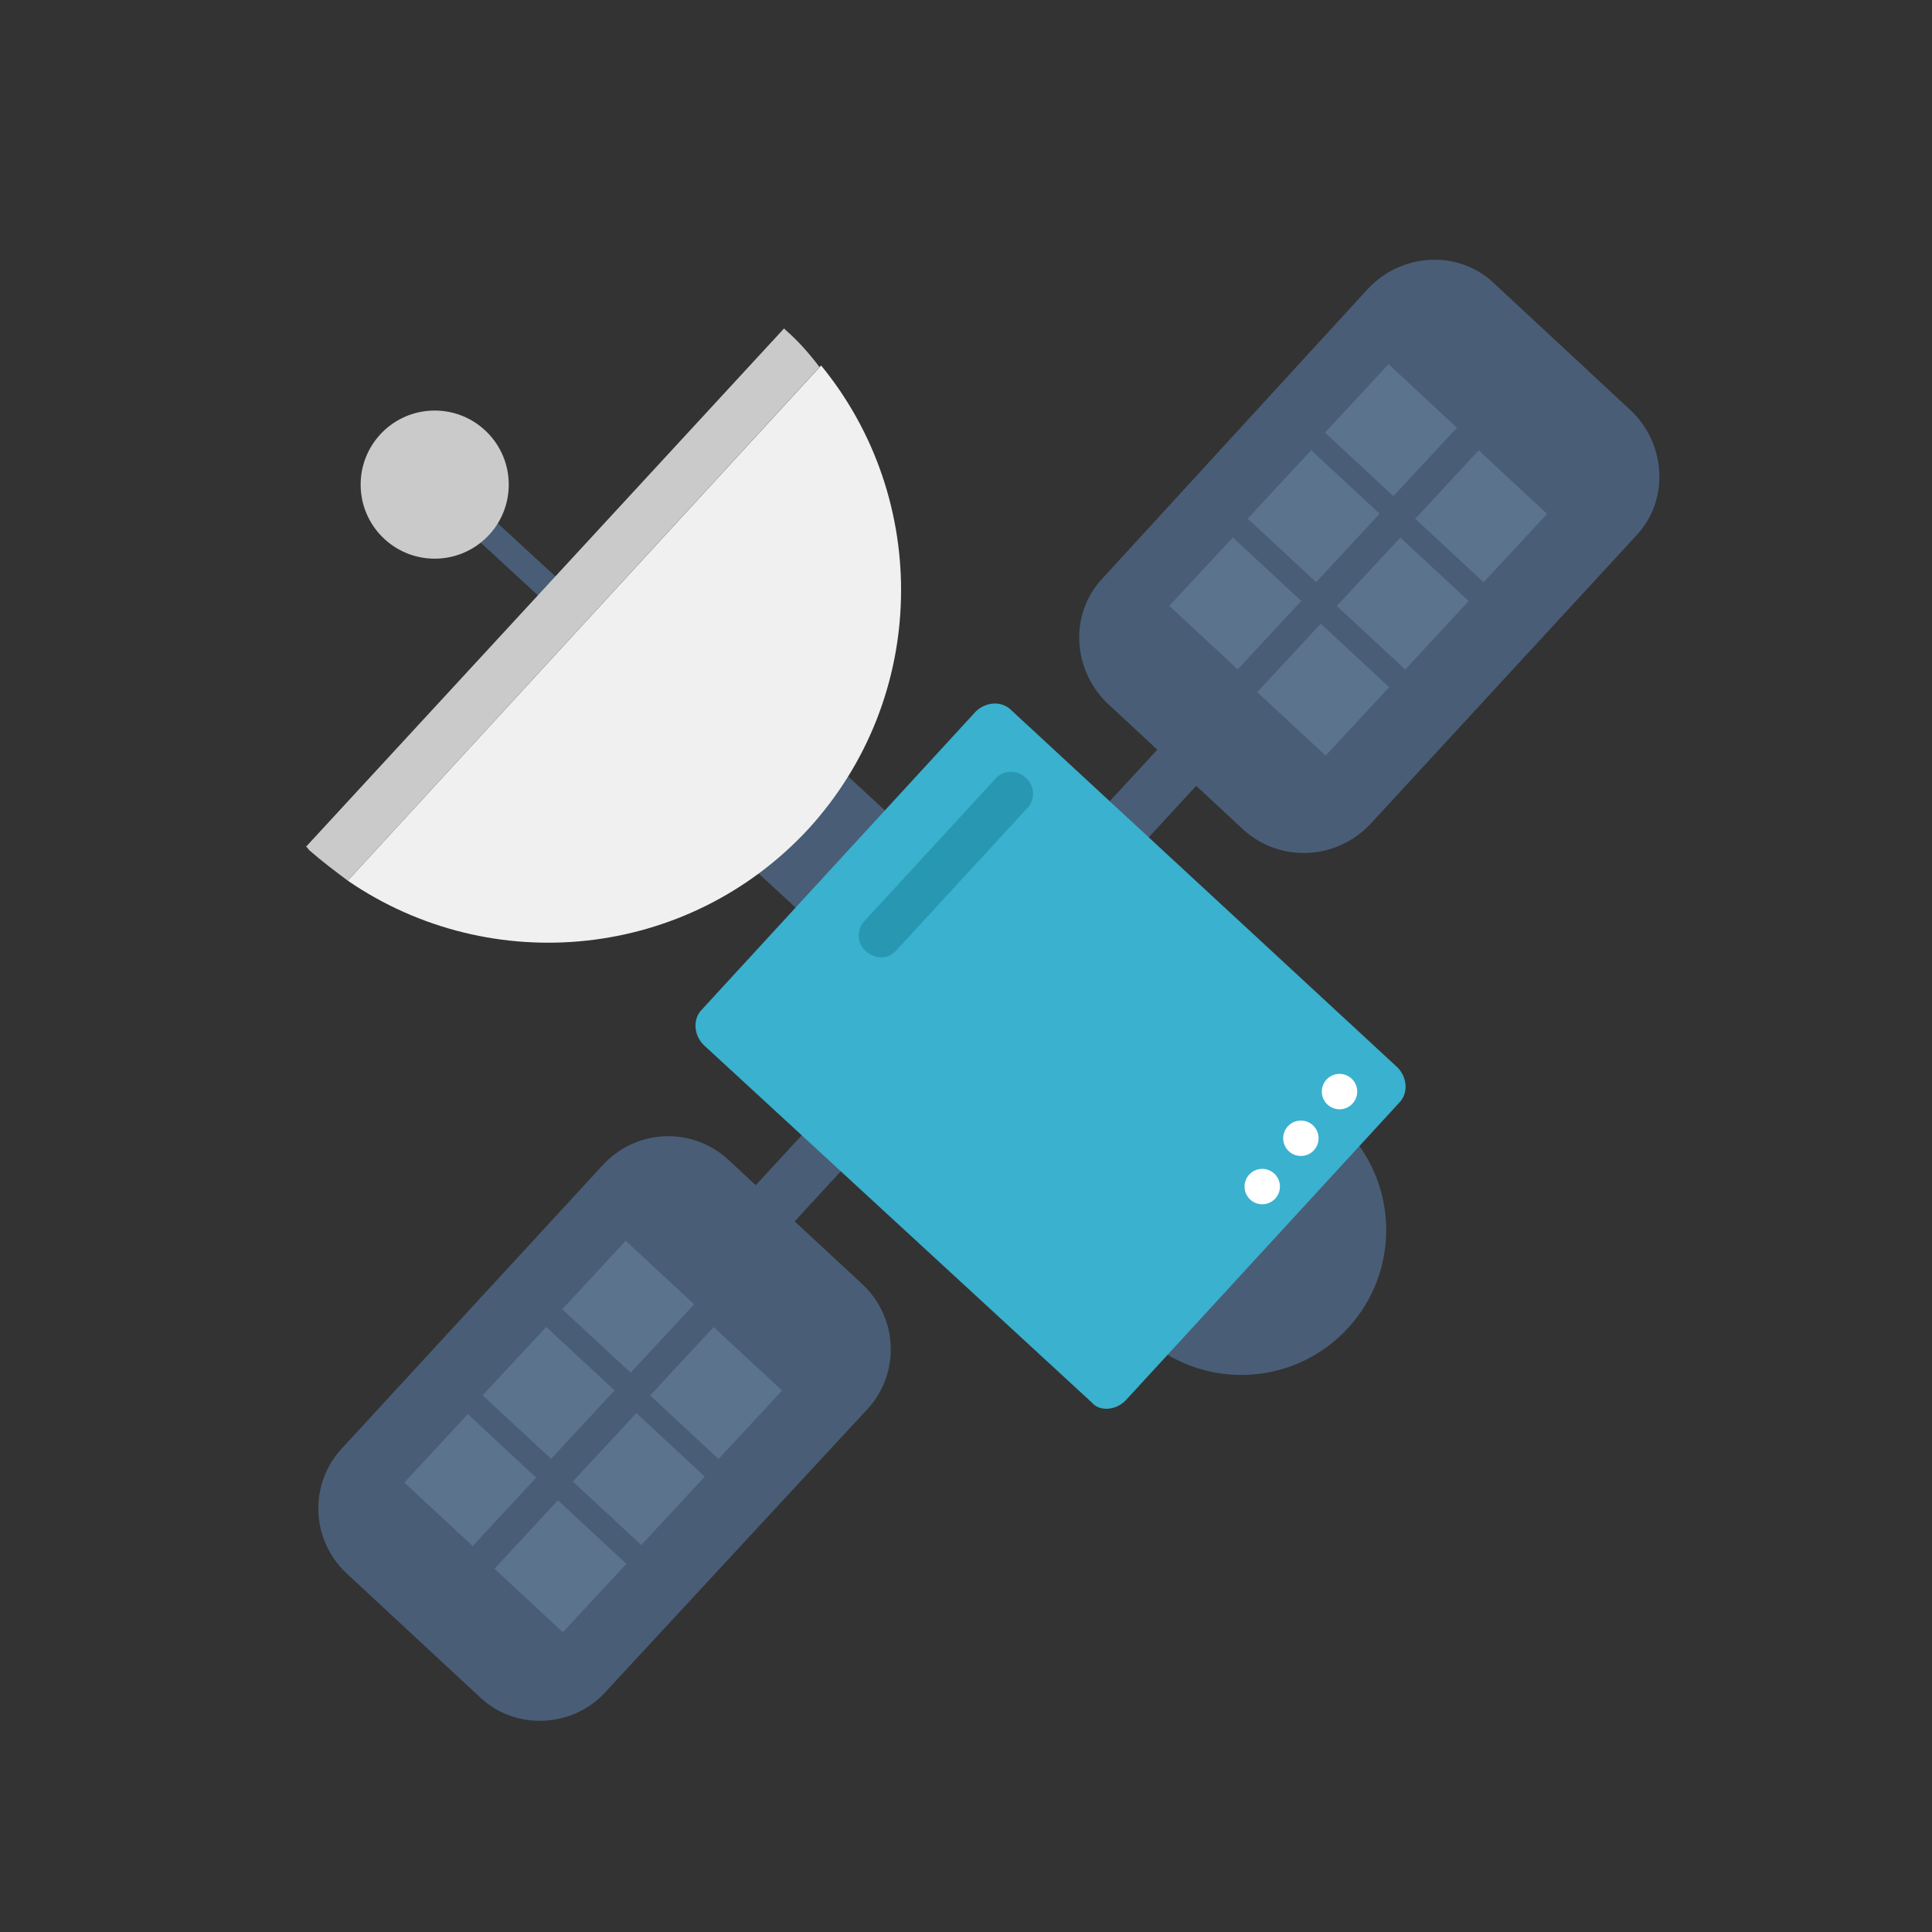 <svg id="Layer_1" xmlns="http://www.w3.org/2000/svg" xmlns:xlink="http://www.w3.org/1999/xlink" viewBox="0 0 120 120"><rect x="0" y="0" width="120" height="120" fill="#333333" stroke="none"/><style>.st0{fill:#495D77;} .st1{fill:#39B1CF;} .st2{fill:#F0F0F0;} .st3{fill:#CACACA;} .st4{fill:#2898B2;} .st5{fill:#FFFFFF;} .st6{fill:#5B738C;} .st7{fill:none;} .st8{fill:#122938;} .st9{fill:#39ADCC;} .st10{clip-path:url(#XMLID_30_);fill:#36A3C0;} .st11{clip-path:url(#XMLID_30_);fill:#39ADCC;} .st12{clip-path:url(#XMLID_31_);fill:#35A1BE;} .st13{clip-path:url(#XMLID_31_);fill:#3297B2;} .st14{clip-path:url(#XMLID_31_);fill:#F2F2F2;} .st15{fill:#EBEDEE;} .st16{fill:#39A3C0;} .st17{fill:#3699B4;} .st18{fill:#DFE1E3;} .st19{fill:#3297B2;} .st20{fill:#2F8CA6;} .st21{fill:#3195B0;} .st22{fill:#DBDEDF;} .st23{fill:#35A0BD;}</style><path id="XMLID_32_" class="st0" d="M79.09 43.613l-34.3 37.202-2.426-2.238 34.3-37.2z"/><path id="XMLID_29_" class="st0" d="M85.1 51.2l16.5-17.9c2.1-2.2 1.9-5.7-.3-7.8l-8.5-7.9c-2.2-2.1-5.7-1.9-7.8.3l-16.5 18c-2.1 2.2-1.9 5.7.3 7.8l8.5 7.9c2.3 2 5.7 1.8 7.8-.4z"/><path id="XMLID_28_" class="st0" d="M37.6 105.1l16.3-17.6c2-2.2 1.9-5.6-.3-7.7L45.2 72c-2.2-2-5.6-1.9-7.7.3L21.2 90c-2 2.2-1.9 5.6.3 7.7l8.4 7.8c2.2 2 5.7 1.8 7.7-.4z"/><g id="XMLID_19_"><circle id="XMLID_27_" class="st0" cx="77.1" cy="76.4" r="9"/><path id="XMLID_26_" class="st0" d="M35.7 36.915l-1.083 1.176-6.03-5.557 1.086-1.176z"/><path id="XMLID_25_" class="st0" d="M56.633 51.874l-5.558 6.028-6.397-5.897 5.56-6.03z"/><path id="XMLID_24_" class="st1" d="M69.9 87l17-18.5c.6-.6.5-1.6-.1-2.2l-24-22.2c-.6-.6-1.6-.5-2.2.1l-17 18.5c-.6.6-.5 1.6.1 2.2l24.1 22.2c.5.6 1.5.5 2.1-.1z"/><g id="XMLID_21_"><path id="XMLID_23_" class="st2" d="M50.2 51.5c-7.5 8.1-19.7 9.3-28.6 3.2l29.4-32c6.8 8.3 6.7 20.6-.8 28.8z"/><path id="XMLID_22_" class="st3" d="M19 52.6l29.7-32.2.1.1c.8.7 1.5 1.5 2.1 2.3L21.6 54.7c-.8-.6-1.6-1.2-2.4-1.9-.1-.1-.1-.2-.2-.2z"/></g><circle id="XMLID_20_" class="st3" cx="27" cy="30.1" r="4.6"/></g><path id="XMLID_18_" class="st4" d="M55.7 59l8.1-8.8c.5-.5.5-1.4-.1-1.9-.5-.5-1.4-.5-1.9.1l-8.1 8.8c-.5.5-.5 1.4.1 1.9s1.4.5 1.9-.1z"/><circle id="XMLID_17_" class="st5" cx="83.2" cy="67.8" r="1.1"/><circle id="XMLID_16_" class="st5" cx="80.8" cy="70.7" r="1.1"/><circle id="XMLID_15_" class="st5" cx="78.4" cy="73.7" r="1.1"/><path id="XMLID_14_" class="st6" d="M25.11 92.084l3.944-4.25 4.25 3.945-3.944 4.25z"/><path id="XMLID_13_" class="st6" d="M29.978 86.667l3.946-4.25 4.25 3.945-3.945 4.25z"/><path id="XMLID_12_" class="st6" d="M34.92 81.318l3.946-4.25 4.25 3.945-3.944 4.25z"/><path id="XMLID_11_" class="st6" d="M30.71 97.436l3.946-4.25 4.25 3.945-3.945 4.253z"/><path id="XMLID_10_" class="st6" d="M35.58 92.02l3.946-4.252 4.25 3.946-3.945 4.25z"/><path id="XMLID_9_" class="st6" d="M40.38 86.676l3.947-4.25 4.25 3.945-3.945 4.25z"/><path id="XMLID_8_" class="st6" d="M72.626 37.632l3.946-4.25 4.25 3.945-3.945 4.25z"/><path id="XMLID_7_" class="st6" d="M77.495 32.215l3.946-4.25 4.253 3.945-3.946 4.25z"/><path id="XMLID_6_" class="st6" d="M82.297 26.87l3.945-4.25 4.25 3.946-3.945 4.25z"/><path id="XMLID_5_" class="st6" d="M78.087 42.99l3.945-4.252 4.25 3.946-3.944 4.25z"/><path id="XMLID_4_" class="st6" d="M83.03 37.64l3.945-4.25 4.25 3.945-3.945 4.25z"/><path id="XMLID_3_" class="st6" d="M87.9 32.223l3.944-4.25 4.25 3.945-3.944 4.25z"/><path id="XMLID_4940_" class="st7" d="M-113.3 917.4c.9 0 1.7.8 1.7 1.7 0 5.3 5 5.5 5.5 5.5.9 0 1.7.8 1.7 1.7 0 .9-.7 1.7-1.7 1.7-.6 0-5.5.2-5.5 5.5 0 .9-.8 1.7-1.7 1.7s-1.7-.8-1.7-1.7c0-2.3-.8-3.8-2.6-4.7-1.4-.7-2.9-.8-3-.8-.9 0-1.7-.8-1.7-1.7s.8-1.7 1.7-1.7c.9 0 5.5-.3 5.5-5.5.1-.9.9-1.7 1.8-1.7z"/><g id="XMLID_1_"><path id="XMLID_38_" class="st8" d="M660.5 578.4c1.2 0 1.2-1.8 0-1.8s-1.2 1.8 0 1.8"/><path id="XMLID_43_" class="st9" d="M670.1 596.2c-2.5 20.2-21 34.6-41.2 32.1s-34.6-21-32.1-41.2c2.5-20.2 21-34.6 41.2-32.1 20.3 2.6 34.7 21 32.1 41.2"/><g id="XMLID_51_"><defs><path id="XMLID_45_" d="M670.1 596.2c-2.5 20.2-21 34.6-41.2 32.1s-34.6-21-32.1-41.2c2.5-20.2 21-34.6 41.2-32.1 20.3 2.6 34.7 21 32.1 41.2"/></defs><clipPath id="XMLID_30_"><use xlink:href="#XMLID_45_" overflow="visible"/></clipPath><path id="XMLID_53_" class="st10" d="M633.5 554.8c-3.7 0-7.2.5-10.6 1.6 1 1.6 3.4 3.8 9.1 4.1 1.3.1 2.3.1 3.1.1 1.7 0 2.7-.1 3.6-.2.9-.1 1.6-.2 2.6-.2 1.2 0 2.9.2 5.8.7.5.1.9.1 1.4.1 1.5 0 2.5-.5 3.3-1.3-4.1-2.3-8.7-3.9-13.7-4.5-1.6-.4-3.1-.4-4.6-.4"/><path id="XMLID_60_" class="st11" d="M665.8 568.6s-6.3-3.8-10.7-2.1c-4.3 1.7-1.3 4.7-1.3 4.7s1.6 1.7 0 2.3c-1.5.6-2.5-1.2-2.5-1.2s-3.2-3.2-5-2.1-.4 2.9-.4 2.9 2.7 2.9-1.3 4.6c-4 1.7-5.6 1.7-5.9 4.7-.3 3-.4 8.2 2.3 8.6 2.7.4 8.6-.3 9.7 5.4 1.1 5.7 3.1 3.6 2.5 10.1-.6 6.5-.3 6.6.7 6.8 1 .3 8-3.2 8.4-17.1.3-13.9 9.8-11 9.8-11l-6.3-16.6"/><path id="XMLID_73_" class="st10" d="M596.9 587.1c-.2 1.3-.3 2.6-.3 3.9l.1.2s.2-.1.5-.2h-.6v-.5c.1-1.2.2-2.3.3-3.4m19.7-27.7h-.2c.5 1.3 1.2 4.2-.1 7.9-1.8 5.1-5.6 7.2-5.6 7.2s-3.8 3.1-3.4 7c.1 1.3-1 2.7-2.6 4 .2.2.3.4.5.7 1.6-1.3 2.7-2.7 2.6-4-.4-3.9 3.4-7 3.4-7s3.8-2.1 5.6-7.2-.2-8.6-.2-8.6"/><path id="XMLID_74_" class="st11" d="M618.6 626.6s2.3-4.6 10.7-3.2c8.4 1.4 13.7 0 16.5 5.2 2.8 5.2-19.2 4.2-19.2 4.2l-8-6.2"/></g><g id="XMLID_76_"><defs><path id="XMLID_75_" d="M670.1 596.2c-2.5 20.2-20.7 34.4-40.9 32.1-20.4-2.3-34.9-21-32.3-41.2 2.5-20.2 21-34.6 41.2-32.1 20.2 2.6 34.6 21 32 41.2"/></defs><clipPath id="XMLID_31_"><use xlink:href="#XMLID_75_" overflow="visible"/></clipPath><path id="XMLID_77_" class="st12" d="M653.1 570.1c.2 1 1 1.7 1 1.7s.3.3.5.7c-.1-.6-.7-1.3-.7-1.3s-.5-.4-.8-1.1"/><path id="XMLID_78_" class="st12" d="M655.3 567.1c-2.1.9-2.4 2-2.2 3 .3.7.8 1.1.8 1.1s.6.7.7 1.3c.2.4.4.9.1 1.3.1 0 .3-.1.4-.1 1.5-.6 0-2.3 0-2.3s-2.6-2.5.2-4.3"/><path id="XMLID_79_" class="st12" d="M645.7 572.6c.1.6.5 1.1.5 1.1s.4.4.6.9c-.2-.9-.8-1.6-.8-1.6s-.1-.1-.3-.4"/><path id="XMLID_80_" class="st12" d="M647.2 570.6c-.2 0-.4.1-.6.2-.9.6-1 1.2-.9 1.8.1.3.3.5.3.5s.6.7.8 1.6c.4.9.6 2.2-1.1 3.2h.1c4-1.7 1.3-4.6 1.3-4.6s-1.2-1.5.1-2.7"/><path id="XMLID_85_" class="st12" d="M653.3 613c.1.8.4.9.9 1h.1c.3 0 .8-.2 1.5-.6-.2.1-.4.1-.6.1h-.1c-.2-.1-.4-.1-.6-.2-.2.1-.4.1-.5.1h-.1c-.2-.1-.5-.1-.6-.4m-1.8-14.2c.6 1.8 1.2 2.4 1.7 3.4-.4-1.2-1.1-1.7-1.7-3.4m-4-6.7l-.2.4c1.4.5 2.6 1.5 3.3 3.1-.6-1.8-1.7-2.8-3.1-3.5m-8.3-2.7c.4 1.2 1 2.1 2.1 2.3 1.5.2 4 .1 6.1.9l.2-.4c-.8-.4-1.7-.6-2.6-.7-1-.1-2-.1-2.7-.2h-.2c-.3 0-.7-.1-.9-.1-1-.3-1.6-.9-2-1.8"/><path id="XMLID_90_" class="st12" d="M654.4 602.7l-.9.9c.1.8.1 1.9 0 3.5-.3 3.4-.4 5-.2 5.9.2.2.4.3.7.4h.1c.1 0 .3 0 .5-.1-.5-.4-.6-1.6-.1-6.6.1-1.9.1-3.1-.1-4m-6.8-10.8l-.1.3c1.4.6 2.5 1.7 3.1 3.6.2.4.3.9.4 1.3.1.7.3 1.3.5 1.8.6 1.6 1.3 2.2 1.7 3.4.2-.3.5-.5.7-.8-.6-1-1.4-1.9-1.9-4.8-.6-3-2.4-4.2-4.4-4.8m-2.6-.5c.9.1 1.8.4 2.6.7l.1-.3c-.9-.2-1.9-.3-2.7-.4m-3.4-11.8c-1.6.7-2.4 1.4-2.6 3.4-.2 1.8-.3 4.5.2 6.4.4.9 1 1.5 1.8 1.6.3 0 .6.1.9.1-2.5-.6-2.4-5.7-2.1-8.6.3-1.5.8-2.3 1.8-2.9"/><path id="XMLID_91_" class="st12" d="M669.9 585.3c-.7.1-1.4.4-2.1.8.8-.3 1.5-.4 2.2-.5-.1 0-.1-.2-.1-.3"/><path id="XMLID_92_" class="st12" d="M603.2 587.8c-2.9 5.8 2.1 6.5 2.1 6.5s0-.2.1-.6c-.8-.2-4-1.2-2.2-5.9.1.1.1.1 0 0"/><path id="XMLID_93_" class="st12" d="M609.9 588.5c-.9 0-1.6.4-2.2 1l.1.1c.5-.4 1.1-.6 1.7-.6 1 0 2.2.5 3.6 1.7 1.5 1.3 2.7 1.8 3.7 1.8.8 0 1.4-.3 2-.6.6-.3 1.1-.6 1.6-.6.9 0 1.8.8 3.1 3.6 2.5 5.2 1.2 9.6-.1 12.1 1.4-2.4 3.1-7 .5-12.7-1.3-2.8-2.3-3.6-3.1-3.6-.5 0-1.1.3-1.6.6-.6.3-1.2.6-2 .6-1 0-2.1-.4-3.7-1.8-1.5-1.1-2.6-1.6-3.6-1.6"/><path id="XMLID_94_" class="st13" d="M596.8 590.3s-.1 0-.1.1c0 0 0-.1.1-.1"/><path id="XMLID_95_" class="st12" d="M622 609.3l-.1.1s.3 3.1-.6 4.8c1-1.1 1-3.5 1-4.7-.1 0-.2-.1-.3-.2"/><path id="XMLID_96_" class="st14" d="M622.6 554s.6 5.3 9.8 5.9c9.2.6 5.9-1.3 15.1.3 9.3 1.6 6-12.9 6-12.9l-30.9 6.7z"/><path id="XMLID_97_" class="st14" d="M666.9 568.7s-6.3-3.8-10.7-2.1-1.3 4.7-1.3 4.7 1.6 1.7 0 2.3c-1.5.6-2.5-1.2-2.5-1.2s-3.2-3.2-5-2.1c-1.8 1.2-.4 2.9-.4 2.9s2.7 2.9-1.3 4.6c-4 1.7-5.6 1.7-5.9 4.7-.3 3-.4 8.2 2.3 8.6 2.7.4 8.6-.3 9.7 5.4s3.1 3.6 2.5 10.1c-.6 6.5-.3 6.6.7 6.8s8-3.2 8.4-17.1c.3-13.9 9.8-11 9.8-11l-6.3-16.6"/><path id="XMLID_98_" class="st14" d="M616.1 558.7s1.9 3.6.2 8.6c-1.8 5.1-5.6 7.2-5.6 7.2s-3.8 3.1-3.4 7c.2 1.6-1.6 3.4-3.8 4.9-3.2 2.3-7.3 4.1-7.3 4.1l-5.8-9.9 12.2-19.1 13.5-2.8"/><path id="XMLID_99_" class="st14" d="M618.8 627.2s2.3-4.6 10.7-3.2c8.4 1.4 13.7 0 16.5 5.2 2.8 5.2-19.2 4.2-19.2 4.2l-8-6.2"/><path id="XMLID_100_" class="st14" d="M615.3 610.7s1.5 4.8 4.4 4.7c2.9-.1 2.3-6 2.3-6s5.6-6.1 1.7-14.4c-2.1-4.5-3.2-3.8-4.8-3-1.3.6-2.9 1.3-5.7-1.2-6.1-5.4-7.7 3.5-7.7 3.5s-5.2-.7-2-6.7-7.5 3.4-7.5 3.4 5.5-1 8.1 7.2c2.6 8.1 7.1 6 11.2 12.5"/></g><path id="XMLID_44_" class="st15" d="M674.8 565.8l-1.7 4.2 1.7-4.2"/><path id="XMLID_101_" class="st16" d="M647.4 592.6l-.4.8.4-.8"/><path id="XMLID_102_" class="st17" d="M647.5 592.1l-.1.5.1-.5"/><path id="XMLID_103_" class="st17" d="M647.6 591.9l-.1.2.1-.2"/><path id="XMLID_104_" class="st18" d="M649.3 587.7l-1.7 4.2 1.7-4.2"/><path id="XMLID_105_" class="st16" d="M663.7 594.1l-.1.3.1-.3"/><path id="XMLID_106_" class="st18" d="M663.6 594.4l-.6 1.4.6-1.4"/><path id="XMLID_107_" class="st6" d="M599.5 577.3c-.1.3-.4.9-.6 1.5l.6-1.5"/><path id="XMLID_111_" class="st19" d="M604.8 585.5c-.2.1-.4.3-.6.4-.1.2-.1.4-.3.6.1.1.2.2.3.4.4-.3.7-.5 1-.8-.1-.2-.3-.4-.4-.6"/><path id="XMLID_112_" class="st20" d="M604.2 585.9c-.1.1-.2.1-.3.2 0 .1 0 .2-.1.3l.1.1c.2-.2.3-.4.3-.6"/><path id="XMLID_115_" class="st21" d="M623.4 607.1c-.2.4-.4.7-.6 1 .2-.2.4-.6.6-1 .1 0 0 0 0 0m-15.7-17.6c-.3.3-.5.6-.8 1 .2-.3.5-.6.9-.9 0 0-.1 0-.1-.1"/><path id="XMLID_119_" class="st22" d="M603.6 585.6h-.3c.2.3.4.5.6.8 0-.1.1-.2.1-.3 0-.3-.2-.5-.4-.5"/><path id="XMLID_121_" class="st8" d="M648.5 625.4l-1.3.5c.5-.2 1-.4 1.3-.5z"/><path id="XMLID_122_" class="st8" d="M647.2 625.9l-1.6.6c.5-.1 1.1-.4 1.6-.6z"/><path id="XMLID_123_" class="st0" d="M668.7 602.7c-.2.7-.3.9-.6 1.6 1.4 2.3 3 5.2 4.1 7.3 4.8 9.9 5.6 17.6 2.1 21.1-3.5 3.5-11.2 2.7-21.1-2.1-10.3-5-21.9-13.7-32.7-24.5-10.8-10.8-19.5-22.4-24.5-32.7-4.8-9.9-5.6-17.6-2.1-21.1 3.5-3.5 11.2-2.7 21.1 2.1 1.9.9 3.2 1.6 5.2 2.8.6-.2 1-.4 1.6-.6-13.2-8-23.8-10.2-28.8-5.2-8.1 8.1 3.6 32.5 26.7 55.6 18.1 18.1 37.1 29.2 48.3 29.2 3.1 0 5.6-.8 7.3-2.6 5.1-5.1 2.2-17.1-6.6-30.9"/><path id="XMLID_124_" class="st6" d="M669.5 583.4c0 .1 0 .1 0 0 0 .1 0 .1 0 0 0 .1 0 .1 0 0"/><path id="XMLID_127_" class="st23" d="M667.8 586.1c-.1 0-.1.1 0 0-1.4.9-2.7 2.3-3.5 4.9 1.2-1.6 2.4-3.3 3.5-4.9"/><path id="XMLID_128_" class="st23" d="M653.2 602.3c.1.4.2.9.2 1.5 0-.1.1-.1.1-.2 0-.5-.2-.9-.3-1.3"/><path id="XMLID_129_" class="st21" d="M653.2 602.2c-.1 0-.1 0 0 0"/><path id="XMLID_130_" class="st21" d="M653.9 601.4c-.2.3-.5.5-.7.8v.1c.2.4.3.8.4 1.3l.9-.9c-.2-.5-.4-.9-.6-1.3"/><path id="XMLID_131_" class="st21" d="M667.8 586.1s-.1 0-.1.1c0 0 0-.1.1-.1"/><path id="XMLID_133_" class="st6" d="M623.3 627.1c-.2.1-.4.2-.5.3.1.6 1.7.1 1.5.6.3-.2.5-.3.8-.5-.6 0-1.2-.2-1.8-.4"/><path id="XMLID_138_" class="st0" d="M634.9 618.9c-.4.3-.7.6-1.1.8.4.3.8.6 1.1.9.3-.3.7-.6 1.1-.8-.3-.3-.7-.6-1.1-.9"/><path id="XMLID_139_" class="st0" d="M675.3 551.4c-4-4-12-3.3-22.6 1.9-2.5 1.2-4 2-6.7 3.6.6.2.9.3 1.5.6 2.4-1.5 3.4-2 5.7-3.1 5.8-2.8 10.9-4.3 14.8-4.3 2.7 0 4.9.7 6.3 2.2 3.5 3.5 2.7 11.2-2.1 21.1-5 10.3-13.7 21.9-24.5 32.7-7 7-18.7 16.7-26.3 21.1.1.6 1.7.1 1.5.6 7.5-4.4 18.2-13.3 25.7-20.8 10.9-10.9 19.7-22.6 24.8-33 5.2-10.6 5.8-18.6 1.9-22.6z"/><path id="XMLID_140_" class="st0" d="M615 630.6c-9.9 4.8-17.6 5.6-21.1 2.1-3.5-3.5-2.7-11.2 2.1-21.1 1-2 2.1-4 3.3-6.1-.2-.6-.4-1.1-.6-1.6-8.1 13.3-10.7 24.6-5.7 29.6 1.7 1.7 4.2 2.6 7.3 2.6 5.9 0 14-3.1 22.9-8.7-.7 0-1.3-.2-1.7-.5-2.2 1.5-4.4 2.7-6.5 3.7z"/><path id="XMLID_146_" class="st0" d="M633.5 535l-1.1 1.1v3.2l-2.1-2.1H625v6.4h5.3l2.1-2.1v4.3h2.1v-4.3l2.1 2.1h5.3v-6.4h-5.3l-2.1 2.1v-3.2l-1-1.1zm-7.4 3.2h1.1v4.3h-1.1v-4.3zm2.1 0h1.1v4.3h-1.1v-4.3zm9.6 0h1.1v4.3h-1.1v-4.3zm2.1 0h1.1v4.3h-1.1v-4.3z"/></g></svg>